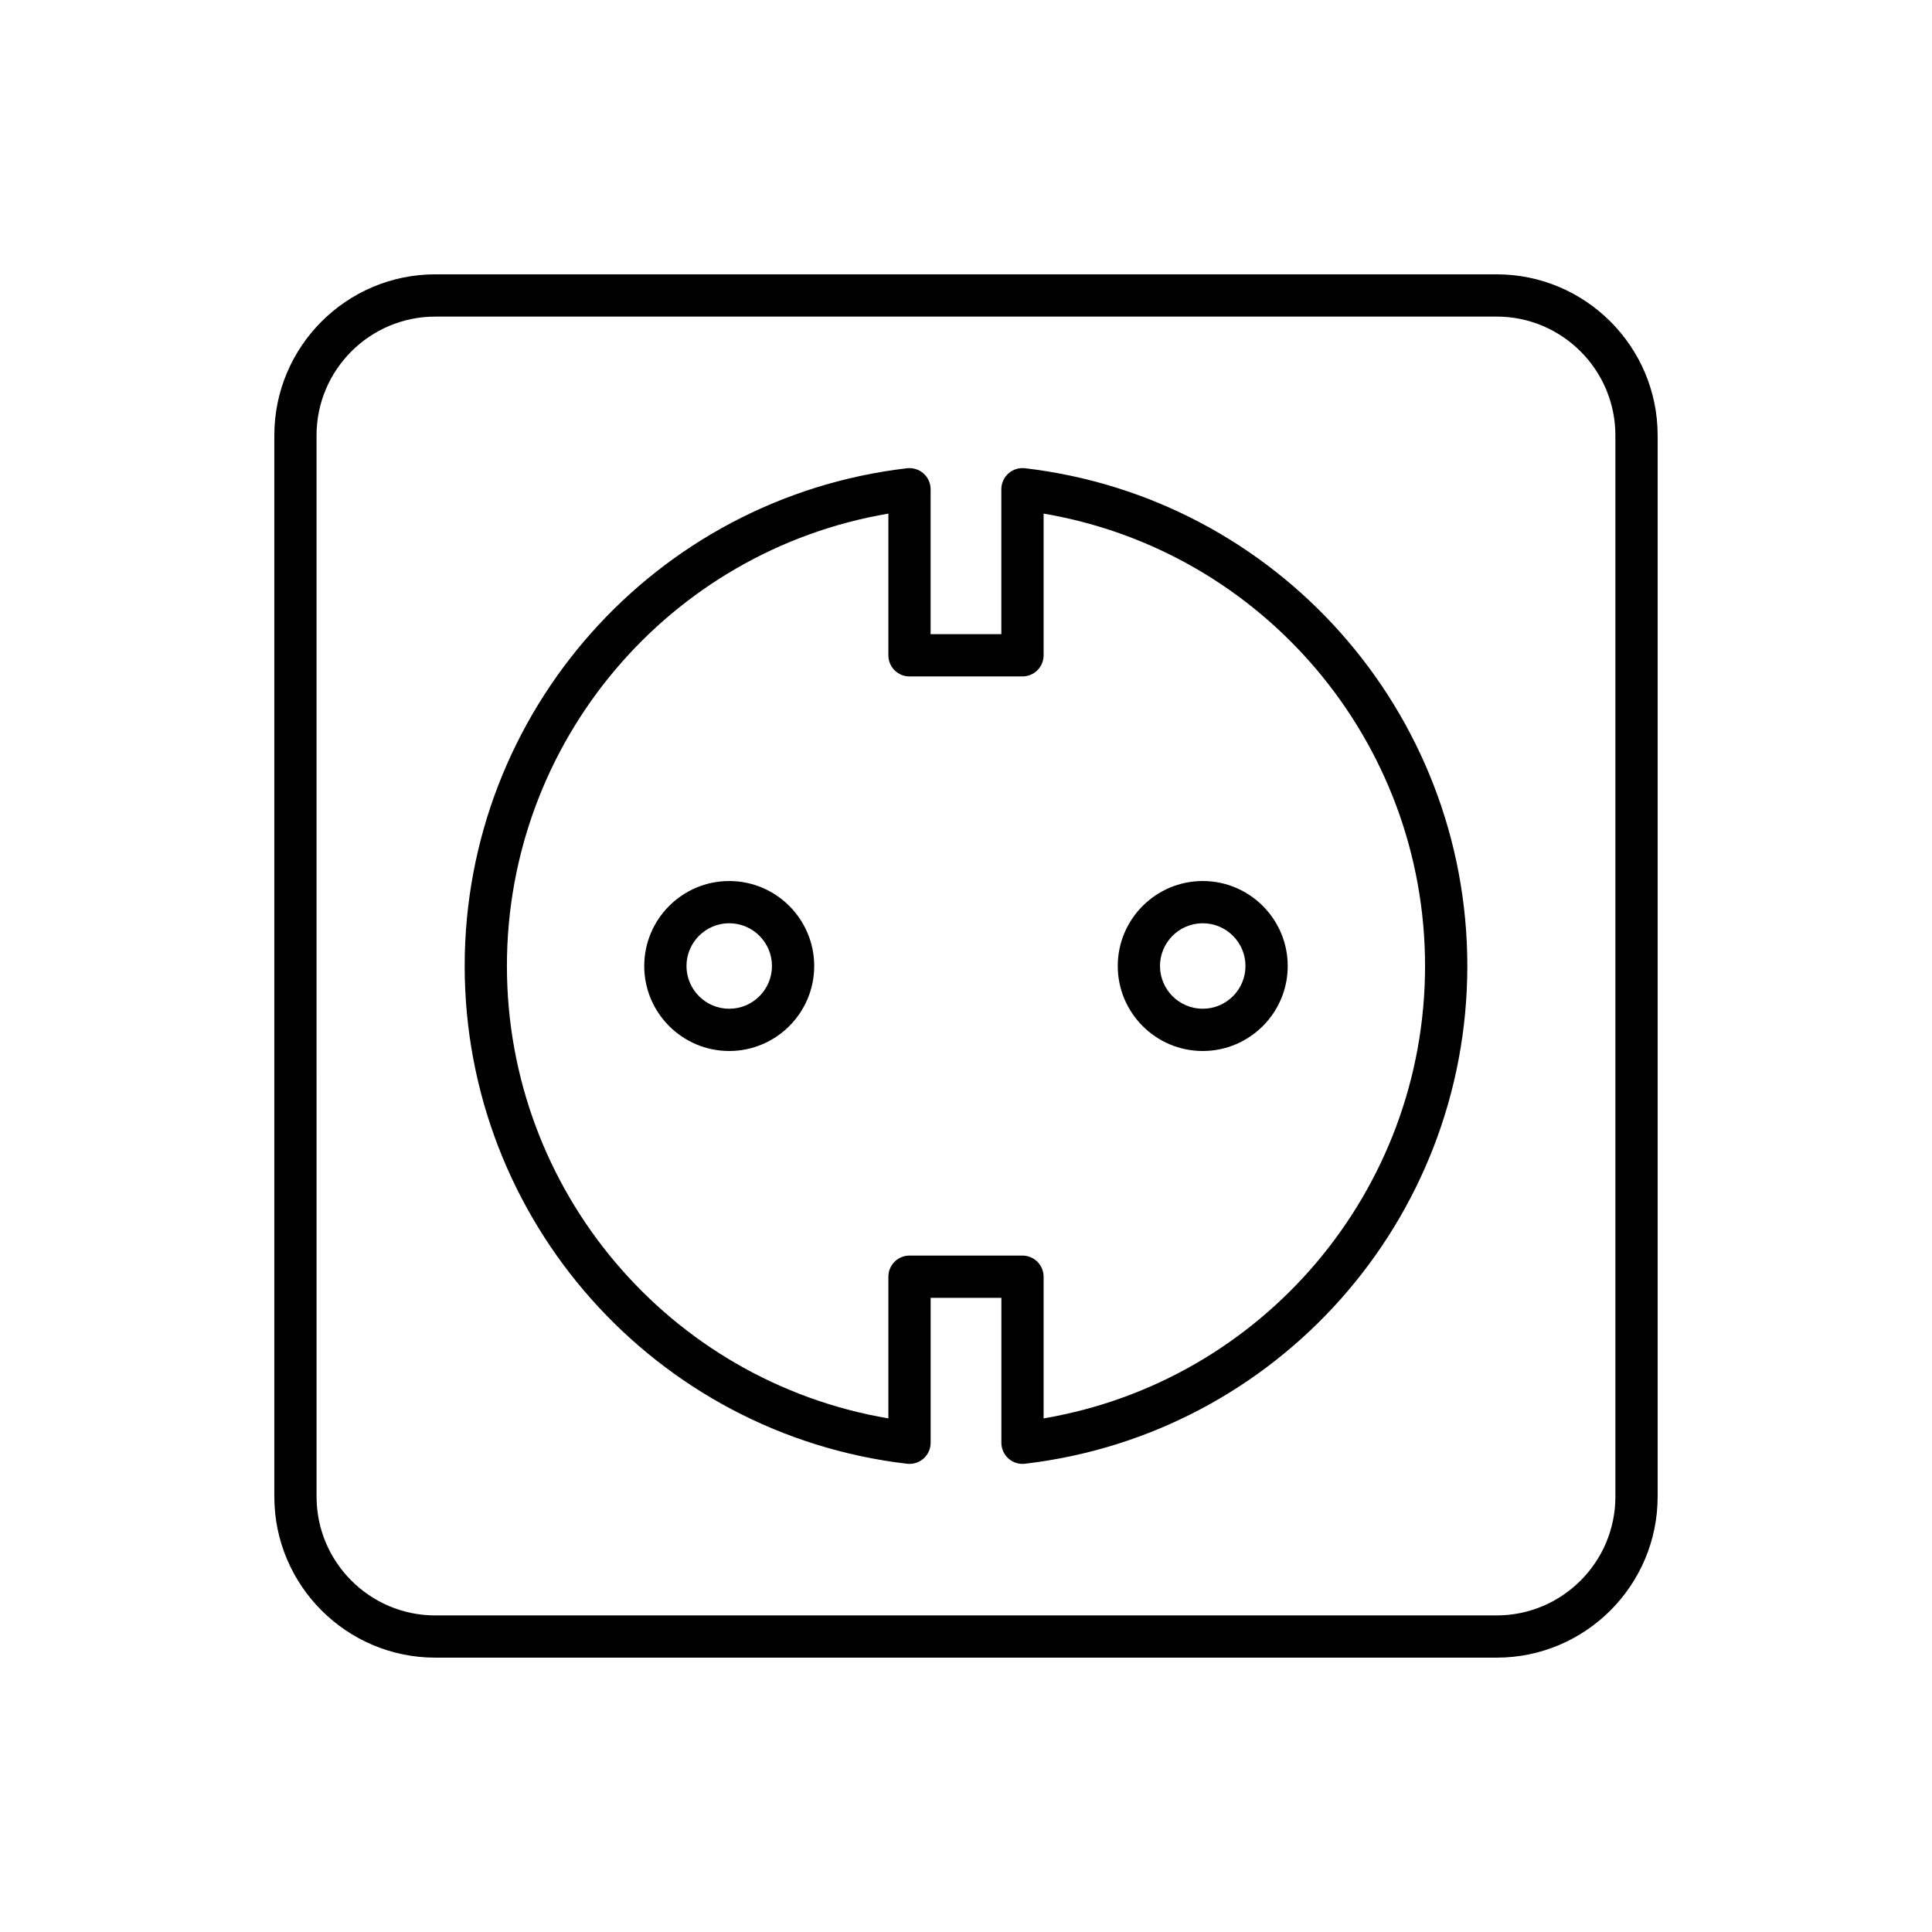 <?xml version="1.0" encoding="UTF-8"?>
<!-- Uploaded to: SVG Repo, www.svgrepo.com, Generator: SVG Repo Mixer Tools -->
<svg fill="#000000" width="800px" height="800px" version="1.1" viewBox="144 144 512 512" xmlns="http://www.w3.org/2000/svg">
 <g>
  <path d="m540.62 216.7h-281.25c-23.527 0-42.672 19.141-42.672 42.672v281.25c0 23.527 19.141 42.672 42.672 42.672h281.25c23.527 0 42.672-19.141 42.672-42.672v-281.25c0-23.527-19.141-42.672-42.672-42.672zm31.477 323.93c0 17.355-14.121 31.473-31.473 31.473l-281.26 0.004c-17.355 0-31.473-14.121-31.473-31.473l-0.004-281.26c0-17.355 14.121-31.473 31.473-31.473l281.26-0.004c17.355 0 31.473 14.121 31.473 31.473z"/>
  <path d="m415.62 268.09c-1.602-0.184-3.18 0.312-4.375 1.379-1.195 1.059-1.879 2.582-1.879 4.184v38.41h-18.746v-38.41c0-1.598-0.684-3.121-1.879-4.184-1.195-1.062-2.769-1.543-4.375-1.379-66.824 7.84-117.22 64.547-117.22 131.91 0 67.359 50.398 124.07 117.23 131.91 1.59 0.18 3.18-0.316 4.375-1.379 1.195-1.059 1.879-2.582 1.879-4.184v-38.41h18.746v38.41c0 1.598 0.684 3.121 1.879 4.184 1.031 0.918 2.356 1.414 3.719 1.414 0.215 0 0.434-0.012 0.652-0.039 66.828-7.84 117.23-64.547 117.23-131.91 0-67.363-50.398-124.07-117.23-131.91zm4.945 251.8v-37.551c0-3.09-2.508-5.598-5.598-5.598h-29.941c-3.09 0-5.598 2.508-5.598 5.598v37.551c-58.055-9.863-101.09-60.328-101.09-119.89 0-59.566 43.031-110.03 101.09-119.89v37.551c0 3.09 2.508 5.598 5.598 5.598h29.941c3.09 0 5.598-2.508 5.598-5.598v-37.551c58.059 9.859 101.09 60.324 101.09 119.89 0 59.562-43.027 110.03-101.09 119.89z"/>
  <path d="m337.25 377.48c-12.418 0-22.52 10.102-22.52 22.523s10.102 22.523 22.52 22.523c12.422 0 22.523-10.102 22.523-22.523s-10.102-22.523-22.523-22.523zm0 33.848c-6.242 0-11.324-5.082-11.324-11.328s5.082-11.328 11.324-11.328c6.246 0 11.328 5.082 11.328 11.328 0 6.25-5.082 11.328-11.328 11.328z"/>
  <path d="m462.74 377.48c-12.422 0-22.523 10.102-22.523 22.523s10.102 22.523 22.523 22.523c12.418 0 22.52-10.102 22.52-22.523s-10.102-22.523-22.52-22.523zm0 33.848c-6.246 0-11.328-5.082-11.328-11.328s5.082-11.328 11.328-11.328c6.242 0 11.324 5.082 11.324 11.328 0 6.25-5.082 11.328-11.324 11.328z"/>
 </g>
</svg>